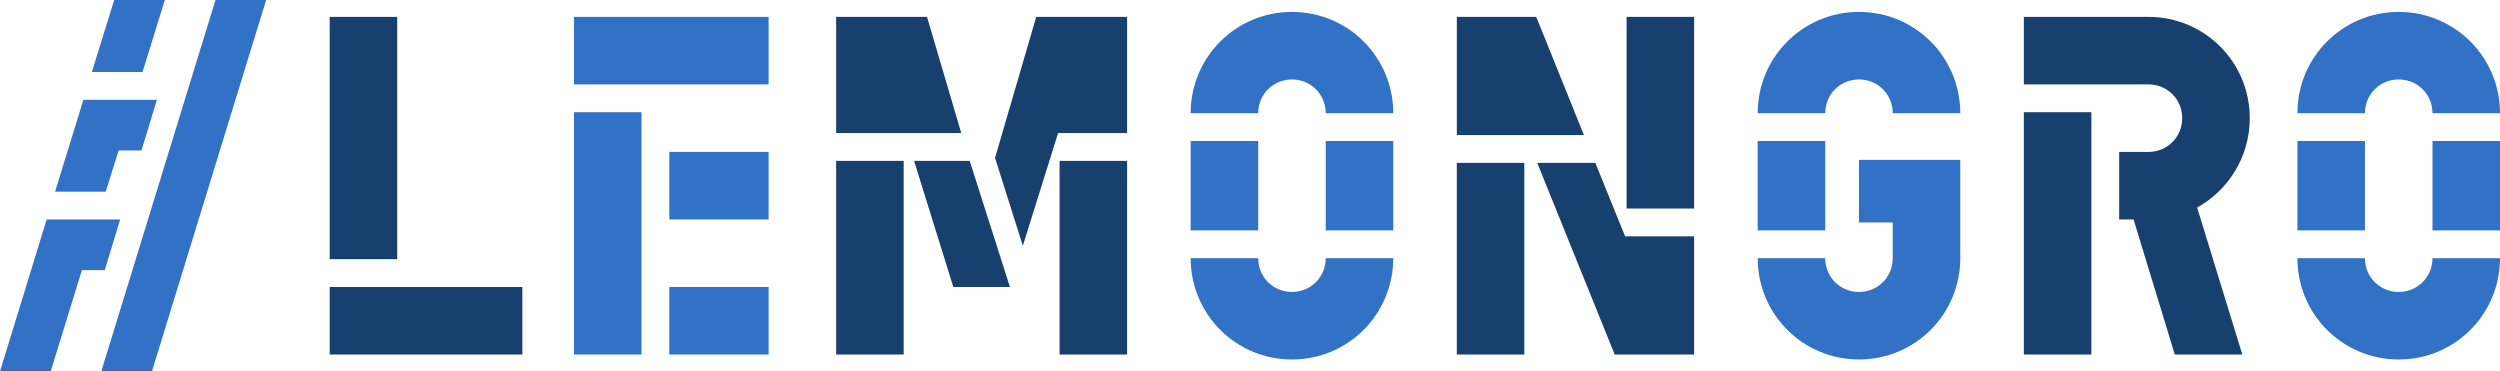 <?xml version="1.0" encoding="UTF-8"?> <svg xmlns="http://www.w3.org/2000/svg" id="Layer_1" data-name="Layer 1" viewBox="0 0 1652.97 245.56"> <defs> <style> .cls-1 { fill: #18406f; } .cls-1, .cls-2 { stroke-width: 0px; } .cls-2 { fill: #3171c6; } </style> </defs> <path class="cls-2" d="m30.86,145.1h48.59l-10.18,33.49h-15.1l-20.68,66.97H0l30.86-100.46Zm24.29-79.12h48.59l-10.18,33.49h-15.1l-8.54,27.25h-33.49l18.71-60.73ZM75.51,0h33.49l-14.77,47.6h-33.49L75.51,0Zm66.97,0h33.49l-75.51,245.56h-33.49L142.48,0Z"></path> <path class="cls-1" d="m217.99,11.16h44.65v160.21h-44.65V11.16Zm0,178.59h127.38v44.65h-127.38v-44.65Z"></path> <path class="cls-2" d="m379.51,11.16h128.69v44.65h-128.69V11.16Zm0,63.03h44.65v160.21h-44.65V74.19Zm63.03,26.26h65.66v44.65h-65.66v-44.65Zm0,89.3h65.66v44.65h-65.66v-44.65Z"></path> <path class="cls-1" d="m552.85,11.16h60.08l22.65,76.82h-82.73V11.16Zm0,95.21h44.65v128.03h-44.65V106.37Zm88.31,0l26.59,83.39h-37.43l-25.94-83.39h36.77Zm16.74-1.97l27.25-93.24h60.08v76.82h-45.63l-23.31,74.52-18.38-58.11Zm42.68,1.97h44.65v128.03h-44.65V106.37Z"></path> <path class="cls-2" d="m854.23,7.88c37.1,0,66.97,29.87,66.97,66.97h-44.65c0-12.48-9.85-22.32-22.32-22.32s-22.32,9.85-22.32,22.32h-44.65c0-37.1,29.88-66.97,66.97-66.97Zm-66.97,85.36h44.65v59.09h-44.65v-59.09Zm44.65,77.48c0,12.48,9.85,22.32,22.32,22.32s22.32-9.85,22.32-22.32h44.65c0,37.1-29.88,66.97-66.97,66.97s-66.97-29.87-66.97-66.97h44.65Zm44.65-77.48h44.65v59.09h-44.65v-59.09Z"></path> <path class="cls-1" d="m963.22,11.16h52.53l31.52,78.13h-84.04V11.16Zm0,96.52h44.65v126.72h-44.65v-126.72Zm53.18,0h38.41l19.7,48.59h45.63v78.13h-52.53l-51.21-126.72Zm59.09-96.52h44.65v126.72h-44.65V11.16Z"></path> <path class="cls-2" d="m1229.14,7.88c37.1,0,66.97,29.87,66.97,66.97h-44.65c0-12.48-9.85-22.32-22.32-22.32s-22.32,9.85-22.32,22.32h-44.65c0-37.1,29.87-66.97,66.97-66.97Zm-66.97,85.36h44.65v59.09h-44.65v-59.09Zm0,77.48h44.65c0,12.48,9.85,22.32,22.32,22.32s22.32-9.85,22.32-22.32v-23.64h-22.32v-41.37h66.97v65c0,37.1-29.88,66.97-66.97,66.97s-66.97-29.87-66.97-66.97Z"></path> <path class="cls-1" d="m1410.69,145.1h-9.52v-44.65h19.37c12.47,0,22.32-9.85,22.32-22.32s-9.85-22.32-22.32-22.32h-82.4V11.16h82.4c37.1,0,66.97,29.88,66.97,66.97,0,25.61-14.12,47.6-34.8,59.09l29.88,97.17h-44.65l-27.25-89.3Zm-72.55-70.91h44.65v160.21h-44.65V74.19Z"></path> <path class="cls-2" d="m1586,7.88c37.1,0,66.97,29.87,66.97,66.97h-44.65c0-12.48-9.85-22.32-22.32-22.32s-22.32,9.85-22.32,22.32h-44.65c0-37.1,29.87-66.97,66.97-66.97Zm-66.97,85.36h44.65v59.09h-44.65v-59.09Zm44.65,77.48c0,12.48,9.85,22.32,22.32,22.32s22.32-9.85,22.32-22.32h44.65c0,37.1-29.88,66.97-66.97,66.97s-66.97-29.87-66.97-66.97h44.65Zm44.65-77.48h44.65v59.09h-44.65v-59.09Z"></path> </svg> 